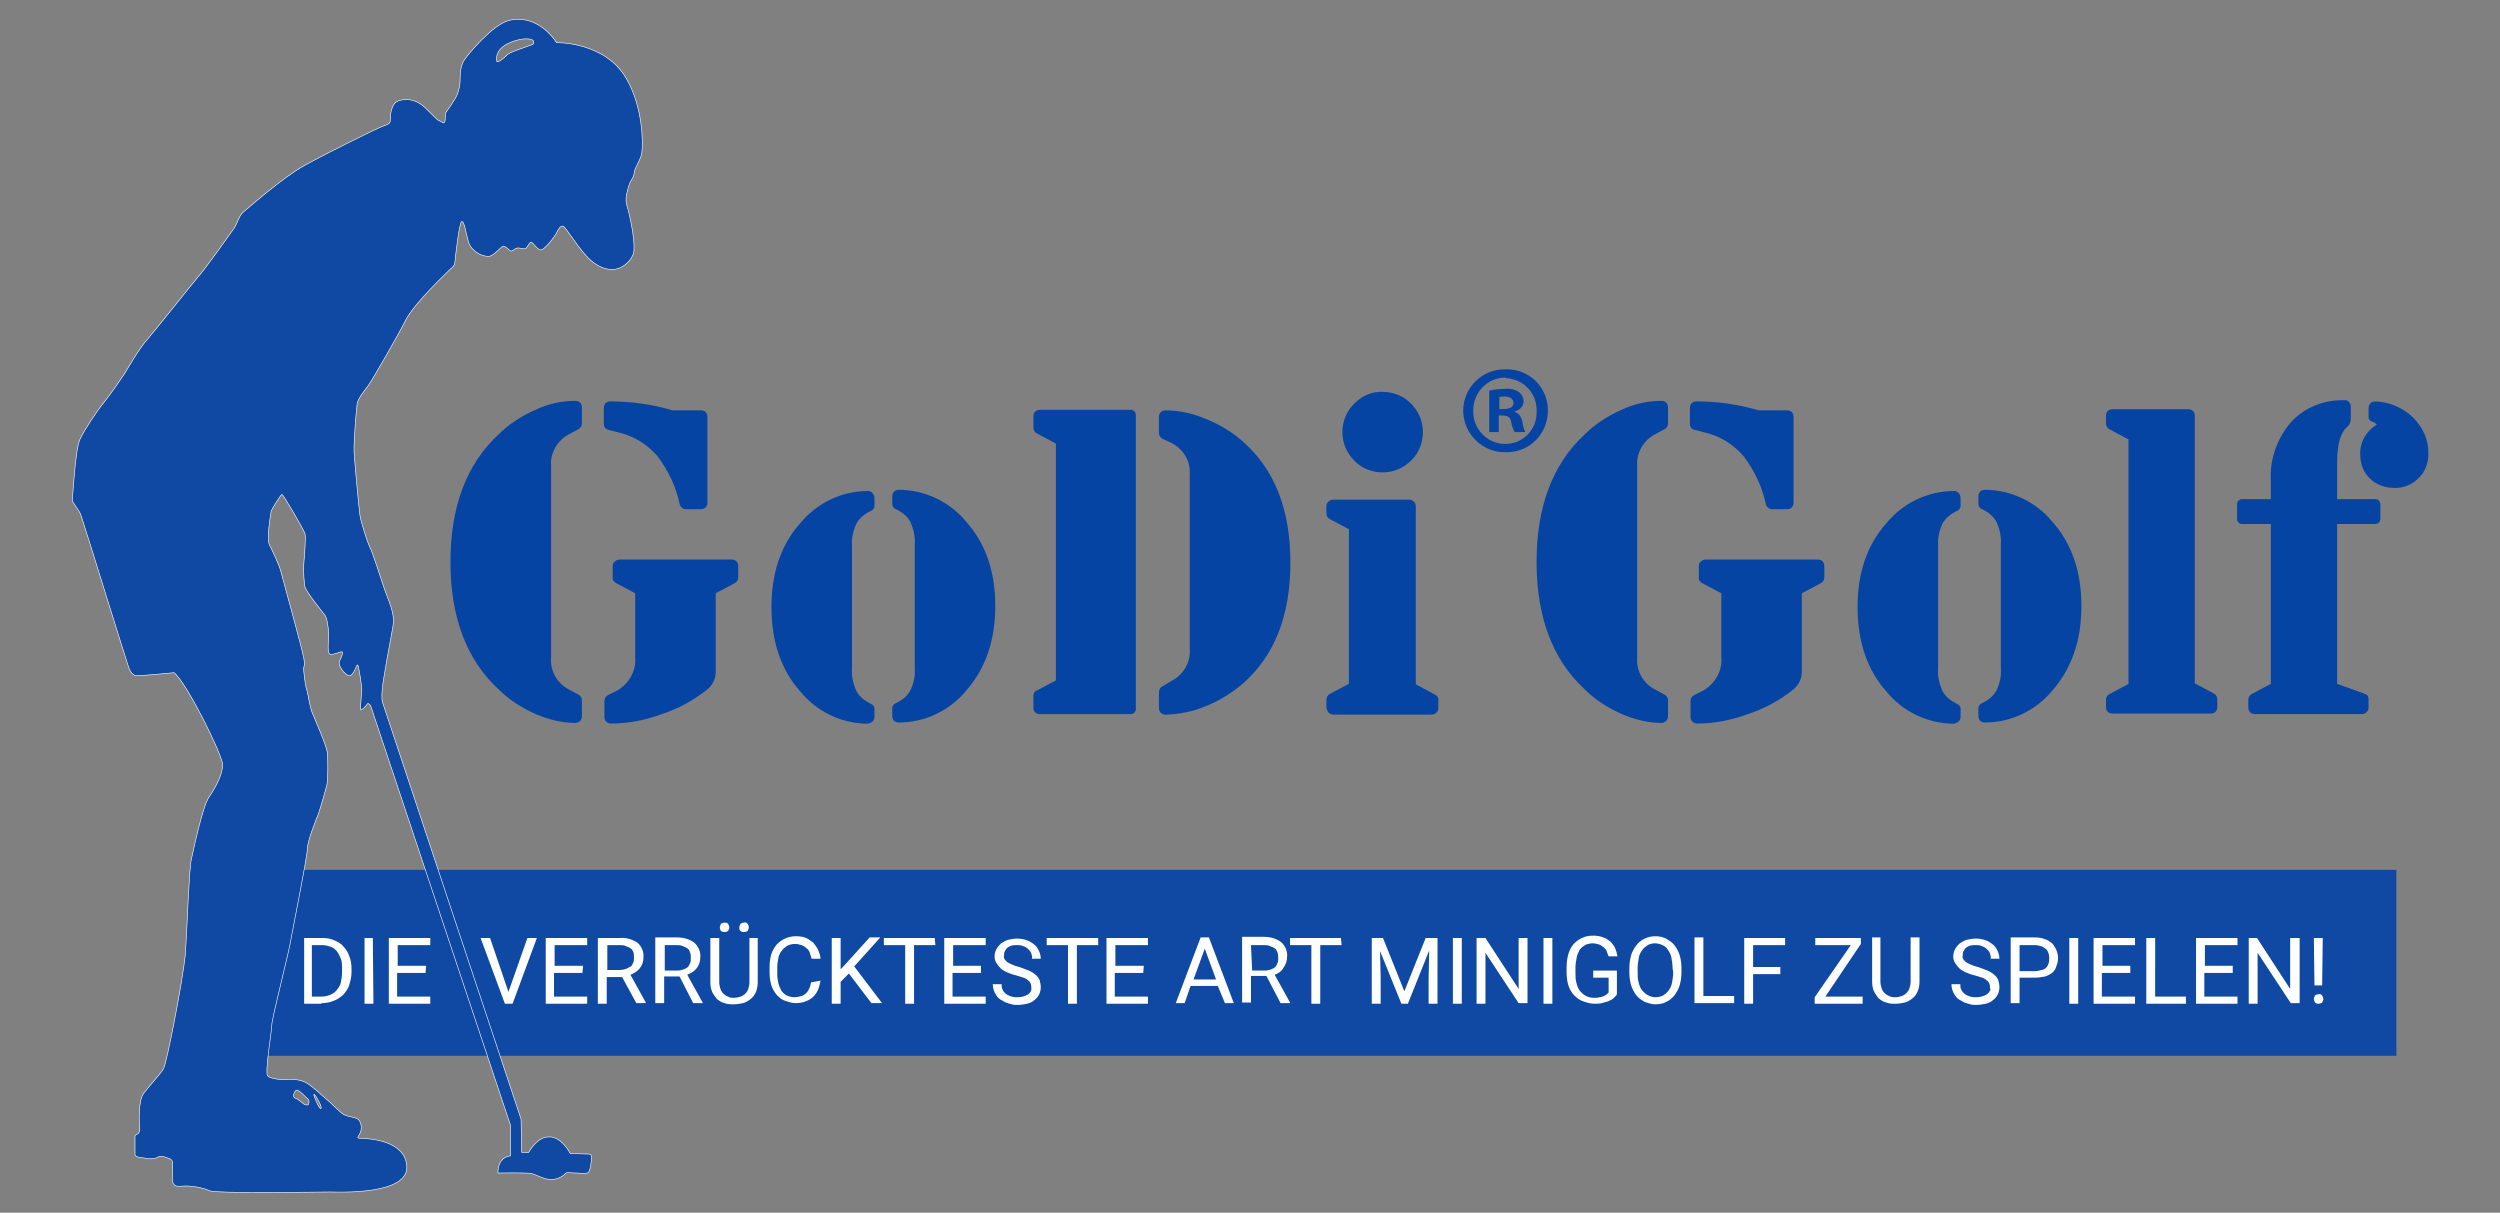 <?xml version="1.0" encoding="utf-8"?>
<!-- Generator: Adobe Illustrator 25.2.3, SVG Export Plug-In . SVG Version: 6.00 Build 0)  -->
<svg version="1.1" id="Ebene_2" xmlns="http://www.w3.org/2000/svg" xmlns:xlink="http://www.w3.org/1999/xlink" x="0px" y="0px"
	 viewBox="0 0 422.2 204.8" style="enable-background:new 0 0 422.2 204.8;" xml:space="preserve">
<rect x="0" y="0" width="422.2" height="204.8" fill="#808080" stroke="none"/>
<style type="text/css">
	.st0{fill:#0644A4;}
	.st1{fill:#0F49A4;}
	.st2{fill:#FFFFFF;}
	.st3{fill:#0F49A4;stroke:#FFFFFF;stroke-width:0.1;stroke-miterlimit:10;}
</style>
<g>
	<g id="Gruppe_293" transform="translate(1.072 8.592)">
		<path id="Pfad_1405" class="st0" d="M106.2,102.5V91.6l-3.2-1.7c-0.4-0.2-0.7-0.6-0.6-1V87c0-0.3,0.1-0.6,0.4-0.8
			c0.2-0.2,0.5-0.3,0.8-0.3h18.9c0.3,0,0.6,0.1,0.8,0.3c0.2,0.2,0.3,0.5,0.3,0.8v1.9c0,0.4-0.2,0.8-0.6,1l-3.2,1.7v13.3
			c0,1.2-0.6,2.3-1.5,3c-2.3,1.8-4.8,3.2-7.6,4.1c-2.7,1-5.6,1.6-8.6,1.6c-0.6,0-1.1-0.5-1.1-1.1c0,0,0,0,0,0v-2.7
			c0-0.4,0.2-0.8,0.6-1l1.6-0.8C105.1,106.9,106.4,104.7,106.2,102.5 M113.7,76.5c-0.6-2.9-1.9-5.6-3.7-8c-1.7-2-3.9-3.4-6.4-4
			l-1.9-0.5c-0.5-0.1-0.8-0.5-0.8-1v-2.7c0-0.3,0.1-0.6,0.3-0.8c0.2-0.2,0.5-0.3,0.8-0.3c3.6,0,7.1,0.5,10.5,1.5h4.8
			c0.3,0,0.6,0.1,0.8,0.3c0.2,0.2,0.3,0.5,0.3,0.8v14.5c0,0.3-0.1,0.6-0.3,0.8c-0.2,0.2-0.5,0.3-0.8,0.3h-2.6
			C114.3,77.4,113.8,77,113.7,76.5 M96.1,113.5c-2.3,0-4.6-0.6-6.7-1.5c-2.3-1-4.5-2.4-6.3-4.2c-5.4-5-8.1-12.2-8.1-21.5
			c0-9.3,2.7-16.5,8.1-21.5c1.8-1.8,4-3.2,6.3-4.2c2.1-1,4.4-1.5,6.7-1.5c0.3,0,0.6,0.1,0.8,0.3c0.2,0.2,0.3,0.5,0.3,0.8v2.7
			c0,0.4-0.2,0.8-0.6,1l-1.5,0.8c-2,1-3.3,3.2-3.1,5.4v32.4c-0.2,2.3,1.1,4.4,3.1,5.4l1.5,0.8c0.4,0.2,0.6,0.6,0.6,1v2.7
			C97.2,113,96.7,113.5,96.1,113.5C96.1,113.5,96.1,113.5,96.1,113.5"/>
	</g>
	<g id="Gruppe_294" transform="translate(55.383 23.72)">
		<path id="Pfad_1406" class="st0" d="M99.1,89.2v-21c0.1-1.3-0.2-2.5-0.7-3.7c-0.5-1-1.4-1.7-2.4-2.2c-0.4-0.1-0.7-0.5-0.7-0.9
			v-1.3c0-0.3,0.1-0.6,0.3-0.8c0.2-0.2,0.5-0.3,0.8-0.3c4.4,0,8.6,2,11.4,5.4c3.3,3.7,4.9,8.5,4.9,14.2c0,5.8-1.6,10.5-4.9,14.3
			c-2.8,3.4-7,5.4-11.4,5.4c-0.3,0-0.6-0.1-0.8-0.3c-0.2-0.2-0.3-0.5-0.3-0.8v-1.3c0-0.4,0.3-0.8,0.7-0.9c1-0.5,1.9-1.2,2.4-2.2
			C98.9,91.7,99.2,90.5,99.1,89.2 M88.5,89.2c-0.1,1.3,0.2,2.5,0.7,3.7c0.5,1,1.4,1.7,2.4,2.2c0.5,0.2,0.7,0.5,0.7,0.9v1.3
			c0,0.3-0.1,0.6-0.3,0.8c-0.2,0.2-0.5,0.3-0.8,0.4c-4.4,0-8.6-2-11.4-5.4c-3.3-3.7-4.9-8.5-4.9-14.3c0-5.8,1.6-10.5,4.9-14.2
			c2.8-3.4,7-5.4,11.4-5.4c0.3,0,0.6,0.1,0.8,0.4c0.2,0.2,0.3,0.5,0.3,0.8v1.3c0,0.4-0.3,0.8-0.7,0.9c-1,0.5-1.9,1.2-2.4,2.2
			c-0.5,1.1-0.8,2.4-0.7,3.7V89.2z"/>
	</g>
	<g id="Gruppe_295" transform="translate(99.622 10.105)">
		<path id="Pfad_1407" class="st0" d="M98.2,104.9c2-1,3.3-3.2,3.1-5.4V70.1c0.2-2.3-1.1-4.4-3.1-5.4l-1.5-0.7
			c-0.4-0.2-0.6-0.6-0.6-1v-2.7c0-0.3,0.1-0.6,0.3-0.8c0.2-0.2,0.5-0.3,0.8-0.3c2.3,0,4.6,0.5,6.7,1.4c2.3,0.9,4.5,2.2,6.3,3.8
			c5.4,4.7,8.1,11.5,8.1,20.5s-2.7,15.8-8.1,20.5c-1.9,1.6-4,2.9-6.3,3.8c-2.1,0.9-4.4,1.3-6.7,1.4c-0.6,0-1.1-0.5-1.1-1.1
			c0,0,0,0,0,0v-2.7c0-0.4,0.2-0.8,0.6-1L98.2,104.9z M75.5,106.5l3.2-1.7v-40l-3.2-1.7c-0.4-0.2-0.6-0.6-0.6-1v-1.9
			c0-0.3,0.1-0.6,0.3-0.8c0.2-0.2,0.5-0.3,0.8-0.3h15.1c0.6-0.1,1.1,0.3,1.1,0.9c0,0.1,0,0.2,0,0.3v49.1c0.1,0.6-0.3,1.1-0.9,1.1
			c-0.1,0-0.2,0-0.3,0H76c-0.3,0-0.6-0.1-0.8-0.3c-0.2-0.2-0.3-0.5-0.3-0.8v-1.9C74.9,107,75.1,106.6,75.5,106.5"/>
	</g>
	<g id="Gruppe_296" transform="translate(149.102 7.079)">
		<path id="Pfad_1408" class="st0" d="M84.4,59.1c1.8,0,3.6,0.7,4.8,2c1.3,1.3,2,3,2,4.8c0,1.8-0.7,3.6-2,4.8c-1.3,1.3-3,2-4.8,2
			c-1.8,0-3.6-0.7-4.8-2c-1.3-1.3-2-3-2-4.8c0-1.8,0.7-3.6,2-4.8C80.8,59.8,82.6,59,84.4,59.1 M75.5,110.1l3.2-1.7V82.3l-3.2-1.7
			c-0.4-0.2-0.6-0.6-0.6-1v-1.2c0-0.3,0.1-0.6,0.4-0.8c0.2-0.2,0.5-0.3,0.8-0.3h12.8c0.6,0,1.1,0.5,1.1,1.1c0,0,0,0,0,0v30.1
			l3.2,1.7c0.4,0.2,0.7,0.6,0.6,1v1.3c0,0.6-0.5,1.1-1.1,1.1H76.1c-0.3,0-0.6-0.1-0.8-0.3c-0.2-0.2-0.3-0.5-0.4-0.8v-1.3
			C74.9,110.7,75.1,110.3,75.5,110.1"/>
	</g>
	<g id="Gruppe_297" transform="translate(184.495 8.592)">
		<path id="Pfad_1409" class="st0" d="M106.2,102.5V91.6l-3.2-1.7c-0.4-0.2-0.7-0.6-0.6-1V87c0-0.3,0.1-0.6,0.4-0.8
			c0.2-0.2,0.5-0.3,0.8-0.3h18.9c0.3,0,0.6,0.1,0.8,0.3c0.2,0.2,0.3,0.5,0.3,0.8v1.9c0,0.4-0.2,0.8-0.6,1l-3.2,1.7v13.3
			c0,1.2-0.6,2.3-1.5,3c-2.3,1.8-4.8,3.2-7.6,4.1c-2.7,1-5.6,1.6-8.6,1.6c-0.6,0-1.1-0.5-1.1-1.1c0,0,0,0,0,0v-2.7
			c0-0.4,0.2-0.8,0.6-1l1.6-0.8C105.1,106.9,106.4,104.7,106.2,102.5 M113.7,76.5c-0.6-2.9-1.9-5.6-3.7-8c-1.7-2-3.9-3.4-6.4-4
			l-1.9-0.5c-0.5-0.1-0.8-0.5-0.8-1v-2.7c0-0.3,0.1-0.6,0.3-0.8c0.2-0.2,0.5-0.3,0.8-0.3c3.6,0,7.1,0.5,10.5,1.5h4.8
			c0.3,0,0.6,0.1,0.8,0.3c0.2,0.2,0.3,0.5,0.3,0.8v14.5c0,0.3-0.1,0.6-0.3,0.8c-0.2,0.2-0.5,0.3-0.8,0.3h-2.6
			C114.3,77.4,113.8,77,113.7,76.5 M96.1,113.5c-2.3,0-4.6-0.6-6.7-1.5c-2.3-1-4.5-2.4-6.3-4.2c-5.4-5-8.1-12.2-8.1-21.5
			c0-9.3,2.7-16.5,8.1-21.5c1.8-1.8,4-3.2,6.3-4.2c2.1-1,4.4-1.5,6.7-1.5c0.3,0,0.6,0.1,0.8,0.3c0.2,0.2,0.3,0.5,0.3,0.8v2.7
			c0,0.4-0.2,0.8-0.6,1l-1.5,0.8c-2,1-3.3,3.2-3.1,5.4v32.4c-0.2,2.3,1.1,4.4,3.1,5.4l1.5,0.8c0.4,0.2,0.6,0.6,0.6,1v2.7
			C97.2,113,96.7,113.5,96.1,113.5C96.1,113.5,96.1,113.5,96.1,113.5"/>
	</g>
	<g id="Gruppe_298" transform="translate(238.806 23.72)">
		<path id="Pfad_1410" class="st0" d="M99.1,89.2v-21c0.1-1.3-0.2-2.5-0.7-3.7c-0.5-1-1.4-1.7-2.4-2.2c-0.4-0.1-0.7-0.5-0.7-0.9
			v-1.3c0-0.3,0.1-0.6,0.3-0.8c0.2-0.2,0.5-0.3,0.8-0.3c4.4,0,8.6,2,11.4,5.4c3.3,3.7,4.9,8.5,4.9,14.2c0,5.8-1.6,10.5-4.9,14.3
			c-2.8,3.4-7,5.4-11.4,5.4c-0.3,0-0.6-0.1-0.8-0.3c-0.2-0.2-0.3-0.5-0.3-0.8v-1.3c0-0.4,0.3-0.8,0.7-0.9c1-0.5,1.9-1.2,2.4-2.2
			C98.9,91.7,99.2,90.5,99.1,89.2 M88.5,89.2c-0.1,1.3,0.2,2.5,0.7,3.7c0.5,1,1.4,1.7,2.4,2.2c0.5,0.2,0.7,0.5,0.7,0.9v1.3
			c0,0.3-0.1,0.6-0.3,0.8c-0.2,0.2-0.5,0.3-0.8,0.4c-4.4,0-8.6-2-11.4-5.4c-3.3-3.7-4.9-8.5-4.9-14.3c0-5.8,1.6-10.5,4.9-14.2
			c2.8-3.4,7-5.4,11.4-5.4c0.3,0,0.6,0.1,0.8,0.4c0.2,0.2,0.3,0.5,0.3,0.8v1.3c0,0.4-0.3,0.8-0.7,0.9c-1,0.5-1.9,1.2-2.4,2.2
			c-0.5,1.1-0.8,2.4-0.7,3.7V89.2z"/>
	</g>
	<g id="Gruppe_299" transform="translate(280.758 10.106)">
		<path id="Pfad_1411" class="st0" d="M75.5,107.1l3.2-1.7V64.1l-3.2-1.7c-0.4-0.2-0.6-0.6-0.6-1v-1.3c0-0.3,0.1-0.6,0.3-0.8
			c0.2-0.2,0.5-0.3,0.8-0.3h12.8c0.3,0,0.6,0.1,0.8,0.3c0.2,0.2,0.3,0.5,0.3,0.8v45.2l3.2,1.7c0.4,0.2,0.6,0.6,0.6,1v1.3
			c0,0.3-0.1,0.6-0.3,0.8c-0.2,0.2-0.5,0.3-0.8,0.3H76c-0.3,0-0.6-0.1-0.8-0.3c-0.2-0.2-0.3-0.5-0.3-0.8v-1.3
			C74.9,107.7,75.1,107.3,75.5,107.1"/>
	</g>
	<g id="Gruppe_300" transform="translate(302.897 8.592)">
		<path id="Pfad_1412" class="st0" d="M98.3,59.2c2.4,0.1,4.7,1.1,6.4,2.8c1.6,1.6,2.6,3.8,2.5,6.1c0,1.6-0.6,3.1-1.7,4.1
			c-1.1,1.1-2.6,1.7-4.2,1.6c-1.5,0-3-0.6-4-1.6c-1.1-1.1-1.6-2.5-1.6-4c-0.1-2.1,1-4,2.8-5.1c-0.2-0.2-0.5-0.4-0.8-0.5
			c-0.4-0.1-0.6-0.4-0.6-0.8v-1.5C97.2,59.5,97.6,59.2,98.3,59.2 M77.4,108.6l3.2-1.7v-27h-4.7c-0.5,0.1-0.9-0.3-1-0.7
			c0-0.1,0-0.2,0-0.3v-2.2c-0.1-0.5,0.3-0.9,0.7-1c0.1,0,0.2,0,0.3,0h4.7v-3.2c-0.2-3.6,1.1-7.1,3.4-9.8c2.3-2.5,5.6-3.8,9-3.7
			c0.5-0.1,1,0.3,1.1,0.9c0,0.1,0,0.2,0,0.3v1.9c0,0.6-0.2,1.1-0.7,1.5c-1.1,1-1.6,3-1.6,6v6.1h6.3c0.5-0.1,0.9,0.3,1,0.8
			c0,0.1,0,0.2,0,0.2v2.2c0,0.7-0.3,1-1,1h-6.3v27l4.7,1.7c0.4,0.1,0.6,0.4,0.6,1v1.3c0,0.6-0.5,1.1-1.1,1.1c0,0,0,0,0,0H77.9
			c-0.3,0-0.6-0.1-0.8-0.3c-0.2-0.2-0.3-0.5-0.3-0.8v-1.3C76.8,109.2,77,108.8,77.4,108.6"/>
	</g>
	<g id="Gruppe_1228_1_" transform="translate(172.106 3.368)">
		<path id="Pfad_2519_1_" class="st0" d="M81.1,65.7h0.8c0.9,0,1.6-0.3,1.6-1c0-0.6-0.5-1.1-1.5-1.1c-0.3,0-0.6,0-0.9,0.1V65.7z
			 M81,69.6h-1.6v-7c0.9-0.2,1.8-0.3,2.7-0.3c0.8-0.1,1.7,0.1,2.4,0.6c0.4,0.4,0.7,0.9,0.7,1.5c0,0.8-0.6,1.5-1.5,1.7v0.1
			c0.7,0.2,1.1,0.8,1.3,1.7c0.1,0.6,0.2,1.2,0.5,1.7h-1.8c-0.3-0.5-0.5-1.1-0.6-1.7c-0.1-0.8-0.6-1.1-1.5-1.1H81V69.6z M82.1,60.4
			c-3,0-5.4,2.5-5.4,5.5c0,0,0,0.1,0,0.1c-0.1,3,2.3,5.5,5.2,5.6c0.1,0,0.1,0,0.2,0c3,0,5.3-2.4,5.3-5.3c0-0.1,0-0.2,0-0.2
			c0.1-3-2.2-5.5-5.2-5.6C82.3,60.4,82.2,60.4,82.1,60.4L82.1,60.4z M82.2,59c3.9-0.1,7.1,3,7.1,6.9c0,0,0,0.1,0,0.1
			c0,3.9-3.1,7-6.9,7c-0.1,0-0.1,0-0.2,0c-3.9,0.1-7.1-3-7.2-6.9c0,0,0-0.1,0-0.1C75,62.1,78.2,58.9,82.2,59
			C82.1,59,82.1,59,82.2,59L82.2,59z"/>
	</g>
	<path id="Pfad_2803" class="st1" d="M43.4,178.3h361.3v-31.4H43.4V178.3z"/>
	<g>
		<g id="Gruppe_1481" transform="translate(52.765 154.61)">
			<path id="Pfad_2804" class="st2" d="M1.5,14.8c0.7,0,1.4-0.1,2.1-0.4c0.6-0.2,1.1-0.6,1.6-1c0.4-0.5,0.8-1,1-1.6
				c0.2-0.7,0.4-1.4,0.4-2.2V9c0-0.7-0.1-1.5-0.4-2.2c-0.2-0.6-0.6-1.2-1-1.6c-0.4-0.5-1-0.8-1.5-1c-0.6-0.3-1.3-0.4-2-0.4h-3.1
				v11.1H1.5z M1.6,5c0.5,0,1,0.1,1.5,0.3C3.5,5.4,3.8,5.7,4.1,6c0.3,0.4,0.5,0.8,0.7,1.3C5,7.8,5,8.4,5,8.9v0.7
				c0,0.6-0.1,1.1-0.2,1.7c-0.1,0.5-0.4,0.9-0.7,1.3c-0.3,0.4-0.7,0.6-1.1,0.8c-0.5,0.2-1,0.3-1.6,0.3h-1.5V5H1.6z M10.2,3.8H8.8
				v11.1h1.5L10.2,3.8z M19.2,8.5h-4.8V5h5.5V3.8h-7v11.1h7v-1.2h-5.6V9.7h4.8L19.2,8.5z M30,3.8h-1.6l4.1,11.1h1.3l4.1-11.1h-1.6
				l-3.2,9.1L30,3.8z M45.7,8.5h-4.8V5h5.5V3.8h-7v11.1h7v-1.2h-5.6V9.7h4.8L45.7,8.5z M54.7,14.8h1.6v-0.1L53.7,10
				c0.6-0.2,1.2-0.6,1.6-1.1c0.4-0.5,0.6-1.2,0.6-1.8c0.1-0.9-0.3-1.9-1-2.5C54,4,52.9,3.7,51.9,3.8h-3.7v11.1h1.5v-4.5h2.6
				L54.7,14.8z M49.7,5h2.2c0.4,0,0.7,0,1.1,0.2c0.3,0.1,0.5,0.2,0.8,0.4C54,5.7,54.1,6,54.2,6.2c0.1,0.3,0.1,0.6,0.1,0.9
				c0,0.3,0,0.6-0.1,0.8c-0.1,0.2-0.2,0.5-0.4,0.7C53.5,8.7,53.3,8.9,53,9c-0.3,0.1-0.7,0.2-1,0.2h-2.2V5z M64.3,14.8h1.6v-0.1
				L63.3,10c0.6-0.2,1.2-0.6,1.6-1.1c0.4-0.5,0.6-1.2,0.6-1.8c0.1-0.9-0.3-1.9-1-2.5c-0.8-0.6-1.8-0.9-2.9-0.9h-3.7v11.1h1.5v-4.5
				h2.6L64.3,14.8z M59.3,5h2.2c0.4,0,0.7,0,1.1,0.2c0.3,0.1,0.5,0.2,0.8,0.4c0.2,0.2,0.3,0.4,0.4,0.7c0.1,0.3,0.1,0.6,0.1,0.9
				c0,0.3,0,0.6-0.1,0.8c-0.1,0.2-0.2,0.5-0.4,0.7c-0.2,0.2-0.5,0.3-0.7,0.4c-0.3,0.1-0.7,0.2-1,0.2h-2.2V5z M73.8,3.8v7.5
				c0,0.4-0.1,0.8-0.2,1.1c-0.2,0.6-0.7,1.1-1.3,1.3c-0.3,0.1-0.7,0.2-1.1,0.2c-0.4,0-0.7,0-1-0.2c-0.3-0.1-0.6-0.3-0.8-0.5
				c-0.2-0.2-0.4-0.5-0.5-0.8c-0.1-0.4-0.2-0.7-0.2-1.1V3.8h-1.5v7.5c0,0.6,0.1,1.1,0.3,1.6c0.2,0.4,0.5,0.8,0.8,1.2
				c0.4,0.3,0.8,0.6,1.3,0.7c0.5,0.2,1,0.2,1.6,0.2c0.5,0,1-0.1,1.5-0.2c0.5-0.1,0.9-0.4,1.3-0.7c0.4-0.3,0.7-0.7,0.9-1.2
				c0.2-0.5,0.3-1.1,0.3-1.6V3.8L73.8,3.8z M69,2.6c0.2,0.2,0.4,0.2,0.6,0.2c0.2,0,0.5-0.1,0.6-0.2c0.1-0.2,0.2-0.4,0.2-0.6
				c0-0.2-0.1-0.4-0.2-0.6c-0.2-0.2-0.4-0.2-0.6-0.2c-0.2,0-0.5,0.1-0.6,0.2c-0.1,0.2-0.2,0.4-0.2,0.6C68.8,2.3,68.9,2.5,69,2.6
				 M72.3,2.6c0.2,0.2,0.4,0.2,0.6,0.2c0.2,0,0.5-0.1,0.6-0.2c0.1-0.2,0.2-0.4,0.2-0.6c0-0.2-0.1-0.4-0.2-0.6
				c-0.2-0.2-0.4-0.3-0.6-0.2c-0.2,0-0.5,0.1-0.6,0.2c-0.1,0.2-0.2,0.4-0.2,0.6C72.1,2.3,72.1,2.5,72.3,2.6 M84.2,11.3
				c-0.1,0.4-0.1,0.7-0.3,1c-0.1,0.3-0.3,0.6-0.5,0.8c-0.2,0.2-0.5,0.4-0.8,0.5c-0.4,0.1-0.8,0.2-1.2,0.2c-0.4,0-0.9-0.1-1.3-0.3
				c-0.4-0.2-0.7-0.5-0.9-0.8c-0.2-0.4-0.4-0.8-0.5-1.2c-0.1-0.5-0.2-1-0.2-1.5V8.7c0-0.5,0.1-1.1,0.2-1.6c0.1-0.4,0.3-0.9,0.6-1.2
				c0.2-0.3,0.6-0.6,0.9-0.8c0.4-0.2,0.9-0.3,1.3-0.3c0.4,0,0.7,0.1,1.1,0.2c0.3,0.1,0.6,0.3,0.8,0.5C83.7,5.7,83.9,6,84,6.3
				c0.1,0.3,0.2,0.7,0.3,1h1.5c0-0.5-0.2-1-0.4-1.5c-0.2-0.4-0.5-0.8-0.8-1.2c-0.4-0.3-0.8-0.6-1.2-0.8c-0.5-0.2-1.1-0.3-1.7-0.3
				c-0.6,0-1.3,0.1-1.9,0.4c-0.5,0.2-1,0.6-1.4,1c-0.4,0.5-0.7,1-0.9,1.6c-0.2,0.7-0.3,1.4-0.3,2.1v1.1c0,0.7,0.1,1.4,0.3,2.1
				c0.2,0.6,0.5,1.1,0.9,1.6c0.4,0.4,0.8,0.8,1.4,1c0.6,0.2,1.2,0.4,1.8,0.4c0.6,0,1.2-0.1,1.7-0.3c0.5-0.2,0.9-0.4,1.3-0.8
				c0.3-0.3,0.6-0.7,0.8-1.2c0.2-0.5,0.3-1,0.4-1.5L84.2,11.3z M94.4,14.8h1.8l-4.7-6.2l4.4-4.9h-1.8l-3.7,4.1l-1.2,1.3V3.8h-1.5
				v11.1h1.5v-3.7l1.4-1.4L94.4,14.8z M105.1,3.8h-8.6V5h3.6v9.9h1.5V5h3.6L105.1,3.8z M113,8.5h-4.8V5h5.5V3.8h-7v11.1h7v-1.2h-5.6
				V9.7h4.8V8.5z M120.9,13.3c-0.5,0.3-1.1,0.5-1.8,0.5c-0.3,0-0.7,0-1-0.1c-0.3-0.1-0.6-0.2-0.9-0.4c-0.2-0.2-0.5-0.4-0.6-0.7
				c-0.2-0.3-0.2-0.6-0.2-1h-1.5c0,0.7,0.2,1.3,0.6,1.9c0.2,0.3,0.4,0.5,0.7,0.7c0.3,0.2,0.6,0.3,0.9,0.5c0.3,0.1,0.6,0.2,1,0.3
				c0.3,0.1,0.7,0.1,1,0.1c0.5,0,1.1-0.1,1.6-0.2c0.4-0.1,0.9-0.3,1.2-0.6c0.7-0.5,1.1-1.3,1.1-2.2c0-0.4-0.1-0.8-0.2-1.2
				c-0.2-0.4-0.4-0.7-0.7-0.9c-0.3-0.3-0.7-0.5-1.1-0.7c-0.5-0.2-1.1-0.4-1.6-0.6c-0.4-0.1-0.8-0.2-1.2-0.4
				c-0.3-0.1-0.6-0.3-0.8-0.4c-0.2-0.1-0.3-0.3-0.5-0.5c-0.1-0.2-0.2-0.4-0.1-0.6c0-0.2,0-0.5,0.1-0.7c0.1-0.2,0.2-0.4,0.4-0.6
				c0.2-0.2,0.5-0.3,0.7-0.4c0.3-0.1,0.7-0.1,1-0.1c0.4,0,0.7,0,1.1,0.2c0.3,0.1,0.5,0.2,0.8,0.5c0.2,0.2,0.4,0.4,0.5,0.7
				c0.1,0.3,0.2,0.6,0.1,0.9h1.5c0-0.4-0.1-0.9-0.3-1.3c-0.2-0.4-0.4-0.8-0.8-1.1c-0.4-0.3-0.8-0.6-1.2-0.7
				c-0.5-0.2-1.1-0.3-1.7-0.3c-0.5,0-1,0.1-1.5,0.2c-0.4,0.1-0.8,0.4-1.2,0.6c-0.3,0.3-0.6,0.6-0.8,1c-0.2,0.4-0.3,0.8-0.3,1.2
				c0,0.4,0.1,0.8,0.3,1.1c0.2,0.3,0.4,0.6,0.7,0.9c0.3,0.3,0.7,0.5,1.1,0.7c0.5,0.2,1,0.4,1.5,0.5c0.4,0.1,0.9,0.3,1.3,0.4
				c0.3,0.1,0.6,0.3,0.8,0.5c0.2,0.1,0.3,0.3,0.4,0.5c0.1,0.2,0.1,0.5,0.1,0.7C121.5,12.5,121.3,13,120.9,13.3 M132.5,3.8H124V5h3.6
				v9.9h1.5V5h3.6V3.8z M140.4,8.5h-4.8V5h5.5V3.8h-7v11.1h7v-1.2h-5.6V9.7h4.8L140.4,8.5z M154.1,14.8h1.5l-4.2-11.1H150l-4.2,11.1
				h1.5l1-2.9h4.6L154.1,14.8z M150.7,5.6l1.9,5.2h-3.8L150.7,5.6z M163.5,14.8h1.6v-0.1l-2.6-4.7c0.6-0.2,1.2-0.6,1.5-1.2
				c0.4-0.5,0.6-1.2,0.6-1.8c0.1-0.9-0.3-1.9-1-2.5c-0.8-0.6-1.8-0.9-2.9-0.9H157v11.1h1.5v-4.5h2.6L163.5,14.8z M158.5,5h2.2
				c0.4,0,0.7,0,1.1,0.2c0.3,0.1,0.5,0.2,0.8,0.4c0.2,0.2,0.3,0.4,0.4,0.7c0.1,0.3,0.1,0.6,0.1,0.9c0,0.3,0,0.6-0.1,0.8
				c-0.1,0.2-0.2,0.5-0.4,0.7c-0.2,0.2-0.5,0.3-0.7,0.4c-0.3,0.1-0.7,0.2-1,0.2h-2.2L158.5,5z M173.7,3.8h-8.6V5h3.6v9.9h1.5V5h3.6
				L173.7,3.8z M178.9,3.8v11.1h1.5v-4.3l-0.1-4.6l3.6,8.9h1.1l3.6-9l-0.1,4.7v4.3h1.5V3.8H188l-3.6,9l-3.6-9L178.9,3.8z M194.1,3.8
				h-1.5v11.1h1.5V3.8z M205.2,3.8h-1.5v8.6l-5.6-8.6h-1.5v11.1h1.5V6.3l5.6,8.5h1.5L205.2,3.8z M209.4,3.8h-1.5v11.1h1.5V3.8z
				 M220.3,9.3h-4v1.2h2.6V13c-0.1,0.1-0.2,0.2-0.3,0.3c-0.1,0.1-0.3,0.2-0.5,0.3c-0.2,0.1-0.5,0.2-0.7,0.2c-0.3,0.1-0.7,0.1-1,0.1
				c-0.4,0-0.9-0.1-1.3-0.3c-0.4-0.2-0.7-0.5-1-0.8c-0.3-0.4-0.5-0.8-0.6-1.3c-0.2-0.6-0.2-1.1-0.2-1.7V8.8c0-0.6,0.1-1.1,0.2-1.7
				c0.1-0.5,0.3-0.9,0.5-1.3c0.2-0.3,0.6-0.6,0.9-0.8c0.4-0.2,0.9-0.3,1.3-0.3c0.4,0,0.7,0.1,1.1,0.2c0.3,0.1,0.5,0.3,0.8,0.5
				c0.2,0.2,0.4,0.4,0.5,0.7c0.1,0.3,0.2,0.6,0.3,0.8h1.5c-0.1-0.5-0.2-0.9-0.4-1.4c-0.2-0.4-0.5-0.8-0.8-1.1
				c-0.4-0.3-0.8-0.6-1.2-0.7c-0.5-0.2-1.1-0.3-1.7-0.3c-0.7,0-1.3,0.1-1.9,0.4c-0.5,0.2-1,0.6-1.4,1c-0.4,0.5-0.7,1-0.9,1.7
				c-0.2,0.7-0.3,1.5-0.3,2.2v0.9c0,0.8,0.1,1.5,0.3,2.2c0.2,0.6,0.5,1.2,1,1.7c0.4,0.4,0.9,0.8,1.5,1c0.6,0.2,1.2,0.4,1.9,0.4
				c0.5,0,1.1,0,1.6-0.2c0.4-0.1,0.8-0.2,1.1-0.4c0.3-0.1,0.5-0.3,0.7-0.5c0.2-0.2,0.3-0.3,0.4-0.5L220.3,9.3z M231.2,8.9
				c0-0.8-0.1-1.5-0.3-2.2c-0.2-0.6-0.5-1.2-0.9-1.7c-0.4-0.5-0.9-0.8-1.4-1.1c-0.6-0.3-1.2-0.4-1.8-0.4c-0.6,0-1.2,0.1-1.8,0.4
				c-0.5,0.2-1,0.6-1.4,1.1c-0.4,0.5-0.7,1.1-0.9,1.7c-0.2,0.7-0.3,1.5-0.3,2.2v0.7c0,0.8,0.1,1.5,0.3,2.2c0.2,0.6,0.5,1.2,0.9,1.7
				c0.4,0.5,0.9,0.8,1.4,1.1c0.6,0.2,1.2,0.4,1.8,0.4c0.6,0,1.3-0.1,1.8-0.4c0.5-0.2,1-0.6,1.4-1.1c0.4-0.5,0.7-1.1,0.9-1.7
				c0.2-0.7,0.3-1.5,0.3-2.2V8.9z M229.8,9.6c0,0.6-0.1,1.2-0.2,1.8c-0.1,0.5-0.3,0.9-0.6,1.3c-0.2,0.3-0.6,0.6-0.9,0.8
				c-0.4,0.2-0.8,0.3-1.3,0.3c-0.4,0-0.8-0.1-1.2-0.3c-0.4-0.2-0.7-0.5-1-0.8c-0.3-0.4-0.5-0.8-0.6-1.3c-0.2-0.6-0.2-1.2-0.2-1.8
				V8.9c0-0.6,0.1-1.2,0.2-1.8c0.1-0.5,0.3-0.9,0.6-1.3c0.2-0.3,0.6-0.6,0.9-0.8c0.4-0.2,0.8-0.3,1.2-0.3c0.4,0,0.9,0.1,1.3,0.3
				c0.4,0.2,0.7,0.4,0.9,0.8c0.3,0.4,0.5,0.8,0.6,1.3c0.1,0.6,0.2,1.2,0.2,1.8L229.8,9.6z M234.9,3.7h-1.5v11.1h6.7v-1.2h-5.2V3.7z
				 M247.9,8.7h-4.6V5h5.4V3.8h-6.9v11.1h1.5V9.9h4.6L247.9,8.7z M261.5,4.8V3.8h-7.7V5h6l-6.1,8.8v1.1h8.1v-1.2h-6.3L261.5,4.8z
				 M269.9,3.7v7.5c0,0.4-0.1,0.8-0.2,1.1c-0.1,0.3-0.3,0.6-0.5,0.8c-0.2,0.2-0.5,0.4-0.8,0.5c-0.3,0.1-0.7,0.2-1.1,0.2
				c-0.4,0-0.7,0-1-0.2c-0.3-0.1-0.6-0.3-0.8-0.5c-0.2-0.2-0.4-0.5-0.5-0.8c-0.1-0.4-0.2-0.7-0.2-1.1V3.7h-1.4v7.5
				c0,0.6,0.1,1.1,0.3,1.6c0.2,0.4,0.5,0.8,0.8,1.2c0.4,0.3,0.8,0.6,1.3,0.7c0.5,0.2,1,0.2,1.6,0.2c0.5,0,1-0.1,1.5-0.2
				c0.5-0.1,0.9-0.4,1.3-0.7c0.4-0.3,0.7-0.7,0.9-1.2c0.2-0.5,0.3-1.1,0.3-1.6V3.7L269.9,3.7z M282.8,13.3c-0.5,0.3-1.1,0.5-1.8,0.5
				c-0.3,0-0.7,0-1-0.1c-0.3-0.1-0.6-0.2-0.9-0.4c-0.2-0.2-0.5-0.4-0.6-0.7c-0.2-0.3-0.2-0.6-0.2-1h-1.5c0,0.7,0.2,1.3,0.6,1.9
				c0.2,0.3,0.4,0.5,0.7,0.7c0.3,0.2,0.6,0.3,0.9,0.5c0.3,0.1,0.6,0.2,1,0.3c0.3,0.1,0.7,0.1,1,0.1c0.5,0,1.1-0.1,1.6-0.2
				c0.4-0.1,0.9-0.3,1.2-0.6c0.7-0.5,1.1-1.3,1.1-2.2c0-0.4-0.1-0.8-0.2-1.2c-0.2-0.4-0.4-0.7-0.7-0.9c-0.3-0.3-0.7-0.5-1.1-0.7
				c-0.5-0.2-1.1-0.4-1.6-0.6c-0.4-0.1-0.8-0.2-1.2-0.4c-0.3-0.1-0.6-0.3-0.8-0.4c-0.2-0.1-0.3-0.3-0.5-0.5
				c-0.1-0.2-0.2-0.4-0.1-0.6c0-0.2,0-0.5,0.1-0.7c0.1-0.2,0.2-0.4,0.4-0.6c0.2-0.2,0.5-0.3,0.7-0.4c0.3-0.1,0.7-0.1,1-0.1
				c0.4,0,0.7,0,1.1,0.2c0.3,0.1,0.5,0.2,0.8,0.5c0.2,0.2,0.4,0.4,0.5,0.7c0.1,0.3,0.2,0.6,0.1,0.9h1.5c0-0.4-0.1-0.9-0.3-1.3
				c-0.2-0.4-0.4-0.8-0.8-1.1c-0.4-0.3-0.8-0.6-1.2-0.7c-0.5-0.2-1.1-0.3-1.7-0.3c-0.5,0-1,0.1-1.5,0.2c-0.4,0.1-0.8,0.4-1.2,0.6
				c-0.3,0.3-0.6,0.6-0.8,1c-0.2,0.4-0.3,0.8-0.3,1.2c0,0.4,0.1,0.8,0.3,1.1c0.2,0.3,0.4,0.6,0.7,0.9c0.3,0.3,0.7,0.5,1.1,0.7
				c0.5,0.2,1,0.4,1.5,0.5c0.4,0.1,0.9,0.3,1.3,0.4c0.3,0.1,0.6,0.3,0.8,0.5c0.2,0.1,0.3,0.3,0.4,0.5c0.1,0.2,0.1,0.5,0.1,0.7
				C283.5,12.5,283.2,13,282.8,13.3 M290.9,10.5c0.6,0,1.1-0.1,1.7-0.2c0.4-0.1,0.9-0.4,1.2-0.6c0.3-0.3,0.6-0.6,0.7-1.1
				c0.2-0.5,0.3-0.9,0.3-1.4c0-0.5-0.1-0.9-0.3-1.4c-0.2-0.4-0.4-0.8-0.7-1.1c-0.4-0.3-0.8-0.6-1.2-0.7c-0.5-0.2-1.1-0.3-1.7-0.3
				h-4.1v11.1h1.5v-4.3H290.9z M288.3,5h2.6c0.4,0,0.7,0.1,1.1,0.2c0.3,0.1,0.5,0.3,0.8,0.5c0.2,0.2,0.3,0.4,0.4,0.7
				c0.1,0.3,0.1,0.5,0.1,0.8c0,0.3,0,0.6-0.1,0.9c-0.1,0.3-0.2,0.5-0.4,0.7c-0.2,0.2-0.5,0.4-0.8,0.4c-0.4,0.1-0.7,0.2-1.1,0.2h-2.6
				V5z M298.2,3.8h-1.5v11.1h1.5L298.2,3.8z M307.1,8.5h-4.8V5h5.5V3.8h-7v11.1h7v-1.2h-5.6V9.7h4.8V8.5z M311.2,3.8h-1.5v11.1h6.7
				v-1.2h-5.2V3.8z M324.4,8.5h-4.8V5h5.5V3.8h-7v11.1h7v-1.2h-5.6V9.7h4.8V8.5z M335.5,3.8H334v8.6l-5.6-8.6H327v11.1h1.5V6.3
				l5.6,8.5h1.5V3.8z M339.5,3.8h-1.5l0.1,8h1.3L339.5,3.8z M338.2,14.7c0.2,0.2,0.4,0.2,0.6,0.2c0.2,0,0.5-0.1,0.6-0.2
				c0.1-0.2,0.2-0.4,0.2-0.6c0-0.2-0.1-0.4-0.2-0.6c-0.2-0.2-0.4-0.3-0.6-0.2c-0.2,0-0.5,0.1-0.6,0.2c-0.1,0.2-0.2,0.4-0.2,0.6
				C338,14.3,338.1,14.5,338.2,14.7"/>
		</g>
	</g>
	<path class="st3" d="M105.8,13.3C102.2,7,94,7.2,94,7.2c-2.3-3.4-5.5-4.5-8.2-3.7C83.1,4.3,79.2,9,78.5,10c-0.8,1-0.8,2.8-0.8,3.6
		c0,0.8-0.2,1.6-0.5,2.4c-0.3,0.8-1.7,2.7-1.9,3c-0.2,0.2,0,1.2-0.2,1.6c-0.2,0.4-0.5-0.1-0.9-0.2c-0.4-0.1-1.2-1.1-2.4-2.2
		c-1.2-1.2-2.9-1.7-4.4-1.2c-1.5,0.4-1.5,2.9-1.5,3.4c0,0.5-0.6,0.7-1.2,0.9c-0.7,0.2-9.6,4.6-13.2,6.6c-3.7,2-9.9,7.5-10.5,8
		c-0.6,0.5-0.9,1.8-1.5,2.7c-0.7,1-5.2,7.3-6,8.1c-0.7,0.8-7.3,9.1-8.6,10.6c-1.4,1.5-3.6,5.4-3.8,5.7c-0.2,0.3-2.2,3.3-3.5,4.9
		c-1.3,1.6-3.3,4.6-4.1,6.3c-0.8,1.7-1.2,9.7-1.3,10.2c0,0.5,1.2,1.7,1.5,2.7c0.4,1.1,7.6,24.4,8,25.5c0.3,1,0.8,1.4,1.2,1.5
		c0.5,0.1,6.5-0.5,6.5-0.5c2.2,1.8,8.1,13.8,8.2,15.5c0,1.7-1.2,3.9-2.3,5.5c-1.1,1.6-2.6,8.8-3,10.6c-0.4,1.8-0.7,11.9-1,16
		c-0.4,4.1-3.1,18.3-3.7,19.3c-0.6,1-2.4,2.9-3.3,4.1c-1,1.2-0.8,5-0.7,6c0.1,1-0.8,1-0.8,1.2c0,0.3,0,2.8,0,3.2
		c0.1,0.5,1.2,0.5,1.8,0.6c0.6,0.2,1.7,0.1,2.1-0.2c0.5-0.3,1.2,0,2,0.3c0.7,0.3,0.4,1.2,0.4,3.2s1.2,1.3,2.7,1.4
		c1.4,0.1,2.5,0.3,3.6,0.8c1.1,0.5,19,0.2,20.3,0.2c1.3,0,13.4,0.6,13-4.4c-0.4-4.9-7.9-4.6-8.2-4.7s0.4-0.6,0.5-1.5
		c0.1-0.9-0.3-1.6-0.7-1.8s-1.4-0.3-2.1-0.6c-0.7-0.3-2.2-2-3-2.6c-0.8-0.7-2.4-2.2-3.4-2.8c-1-0.6-2.6-0.7-3.4-0.6
		c-0.9,0.1-2.7-0.1-3.2-0.6c-0.5-0.5,0.7-7.6,0.7-8.6c0-1.1,3.1-13.1,3.2-14.3c0.2-1.2,2.8-14.1,2.8-15.4s1.5-5.1,1.9-6
		c0.3-0.9,1.2-4,1.4-4.8c0.2-0.8,0.2-4.3,0.1-5.4c-0.1-1.2-2.2-5.9-2.6-6.9c-0.4-1-0.7-3.3-0.9-3.8c-0.2-0.5-0.6-3.3-0.5-3.8
		c0.2-0.5,0.1-1.2-0.1-2c-0.1-0.8-3.5-13.2-3.8-14.3c-0.3-1.1-1.4-3.4-1.9-4.4c-0.5-1,0.2-5.2,0.3-5.7c0.2-0.5,1.6-2.7,1.8-2.8
		c0.2-0.1,3.6,5.8,3.9,6.6c0.2,0.8-0.1,3.7-0.2,5.2c-0.1,1.5,0.1,3.3,0.2,3.8c0.3,1,3,4.3,3.3,4.7c0.4,0.4,0.6,1.9,0.7,2.9
		c0.1,0.9-0.4,3.7,0.3,3.8c0.7,0.1,1.9-0.6,2-0.4c0.1,0.2,0,0.6-0.4,1.4c-0.5,0.8,0.8,2.5,1.6,2.6c0.8,0,1.2-2,1.4-1.8
		c0.2,0.1,0.7,3.7,0.7,4.1c0,0.4-0.3,3.4-0.2,3.5c0.1,0.1,0.9-0.6,1.1-1c0.2-0.3,0.6,0.3,0.6,0.3L86.2,190l0,5.2
		c-2.3,0.3-2.1,2.9-2.1,2.9s4.9-0.1,5.7,0.1c0.8,0.2,2.1,1,3.3,1c1.3,0,2.2-0.8,2.5-1.1c0.2-0.2,2.9,0.2,3.6,0
		c0.5-0.1,0.7-2,0.7-2.8c0-0.2-0.2-0.4-0.4-0.4l-3.2-0.1c0,0-1.4-2.8-3.5-2.8c-2.1-0.1-3.5,2.6-3.5,2.6h-1.2L88,189
		c0,0-23-69.1-23.4-70.4c-0.4-1.3,0.4-5.1,0.6-6.4c0.2-1.3,0.9-4.8,1.2-6.7c0.3-1.9-0.8-4.1-1.4-5.8c-0.6-1.7-2.1-6.6-2.6-7.4
		c-0.4-0.9-1.4-4-1.6-5.2c-0.2-1.3-0.9-9-1-10.7s0.4-7.4,0.5-8.1c0-0.8,1.3-2.4,1.9-3.2c0.6-0.8,5-8.4,6.4-11.2
		c1.5-2.8,6.8-7.8,7.5-8.5c0.8-0.6,0.7-1,0.8-1.9c0.1-0.9,0.7-6.1,1.1-6.1c0.4,0,0.6,1.6,1.1,3.4c0.4,1.5,2.1,2.5,3.4,2.5
		c0.8,0,2-1.5,2.4-1.7c0.4-0.2,1.2,0.8,1.4,0.8c0.3,0,0.6-0.4,1-0.5c0.5-0.1,1,0.2,1.4,0.1c0.4-0.2,0.7-1.1,1-1.1
		c0.3,0,1.1,1.4,1.7,1.3s2.2-2.1,2.6-2.9c0.4-0.8,0.7-1.2,1.1-1.1c0.4,0.1,2.1,3,3.9,5c1.8,2,3.8,2.6,5.2,2.2
		c1.2-0.3,2.5-1.5,2.8-2.7c0.4-1.9-0.8-7-1.1-7.9c-0.3-0.9-0.2-1.7,0.2-3.1c0.4-1.5,0.9-1.5,1-2.5c0.1-1,1.2-2.3,1.3-3.5
		C108.6,24.1,108.6,18.2,105.8,13.3z M53,184.8c0.2-0.1,1.5,2.2,1.2,2.4S52.9,184.9,53,184.8z M49.6,184.8c0.1-0.2,0.2-0.7,0.6-0.7
		c0.3,0,1.8,1.5,1.9,1.6c0.1,0.1,0.1,0.6,0,0.8c-0.1,0.2-0.5,0.1-0.7,0c-0.2-0.1-1.1-0.9-1.4-1C49.6,185.5,49.5,185,49.6,184.8z
		 M90,7.5c0,0-2,0.7-2.8,1S85.9,9,85.5,9.4c-0.4,0.4-1.3,1.2-1.6,1c0,0-0.5-1.7,1.6-2.9c2.1-1.1,4-1.1,4.5-0.7
		C90.3,7.2,90,7.5,90,7.5z"/>
</g>
</svg>
